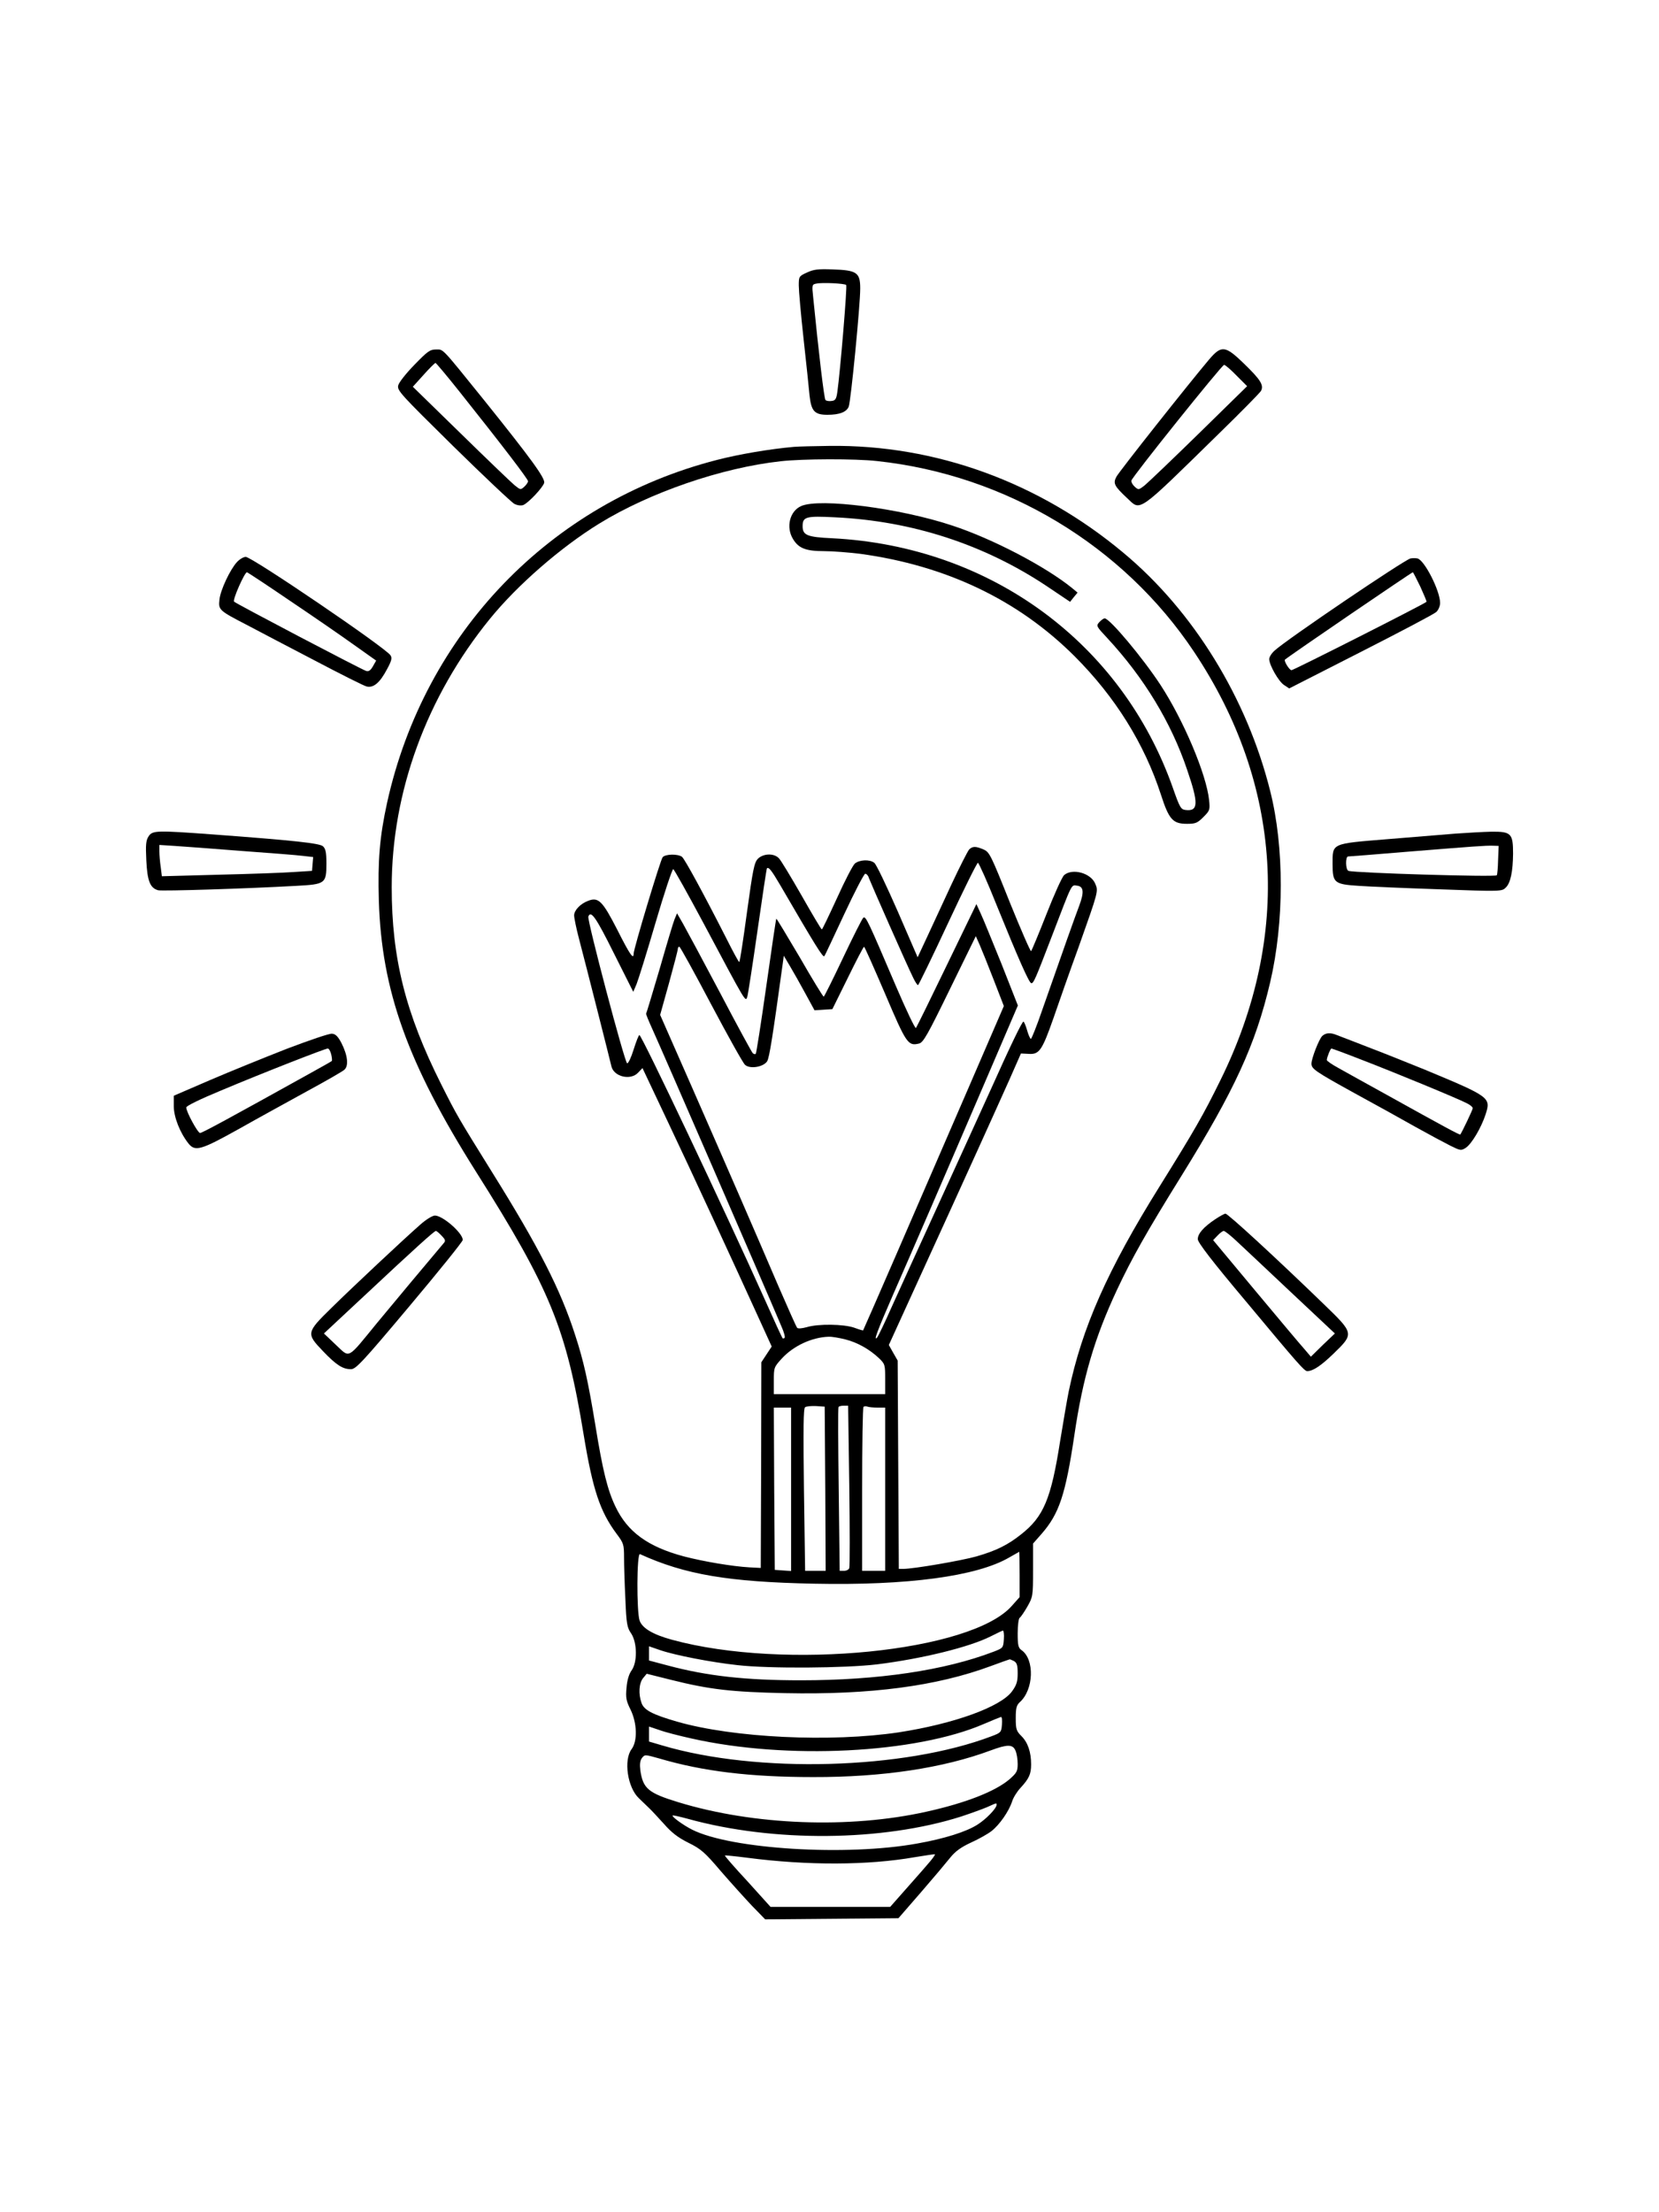 <?xml version="1.0" standalone="no"?>
<!DOCTYPE svg PUBLIC "-//W3C//DTD SVG 20010904//EN"
 "http://www.w3.org/TR/2001/REC-SVG-20010904/DTD/svg10.dtd">
<svg version="1.0" xmlns="http://www.w3.org/2000/svg"
 width="864pt" height="1152pt" viewBox="0 0 864 1152"
 preserveAspectRatio="xMidYMid meet">

<g transform="translate(0,1152) scale(0.1,-0.1)"
fill="#000000" stroke="none">
<path d="M4203 10101 c-42 -19 -43 -21 -43 -68 0 -26 11 -151 25 -278 14 -126
28 -259 31 -294 9 -82 26 -101 93 -101 63 0 99 14 111 42 11 27 60 526 60 616
0 83 -18 95 -144 99 -75 3 -99 0 -133 -16z m204 -65 c6 -6 -31 -449 -46 -556
-5 -37 -10 -46 -30 -48 -13 -2 -27 0 -32 5 -7 7 -35 243 -64 535 -7 64 -6 67
16 71 31 7 148 1 156 -7z"/>
<path d="M2158 9620 c-43 -44 -81 -92 -84 -107 -7 -26 13 -47 286 -316 161
-158 305 -294 319 -301 16 -8 34 -10 46 -6 27 11 101 90 109 115 7 23 -67 125
-312 430 -227 281 -211 265 -252 265 -31 0 -44 -10 -112 -80z m237 -142 c226
-284 355 -453 355 -464 0 -6 -9 -19 -20 -29 -19 -17 -20 -16 -51 9 -18 15
-144 136 -281 270 l-248 242 56 62 c30 34 59 62 62 62 4 -1 61 -69 127 -152z"/>
<path d="M6297 9648 c-104 -123 -470 -585 -483 -611 -18 -34 -11 -48 55 -110
74 -69 46 -89 481 337 113 110 210 209 217 220 16 30 -1 58 -90 144 -96 93
-116 95 -180 20z m143 -84 l55 -55 -250 -245 c-137 -134 -265 -256 -283 -271
-32 -25 -33 -25 -53 -7 -11 10 -18 24 -17 31 4 20 471 602 483 603 6 0 35 -25
65 -56z"/>
<path d="M4135 9193 c-125 -11 -285 -38 -401 -68 -869 -223 -1523 -903 -1718
-1785 -39 -178 -49 -302 -43 -510 14 -468 150 -847 505 -1410 387 -612 471
-817 562 -1373 47 -285 85 -398 171 -514 37 -49 39 -56 39 -125 0 -40 3 -138
7 -216 5 -128 9 -148 30 -178 32 -48 33 -151 2 -193 -13 -18 -23 -50 -26 -89
-5 -53 -2 -69 21 -115 34 -70 37 -164 5 -206 -42 -57 -21 -199 38 -255 18 -17
42 -40 53 -51 12 -11 46 -48 77 -82 41 -47 74 -72 128 -99 65 -32 85 -49 169
-148 53 -61 126 -142 163 -181 l68 -70 347 3 347 3 119 137 c65 75 133 156
152 180 25 31 55 53 107 77 40 18 88 45 107 60 41 32 90 102 107 154 6 20 26
52 44 71 44 48 55 71 55 122 0 64 -17 114 -50 147 -27 27 -30 36 -30 94 0 53
4 67 21 83 73 65 78 223 9 271 -17 12 -20 26 -20 88 0 41 5 77 10 80 6 4 24
30 40 58 29 51 30 55 30 190 l0 139 44 50 c92 105 125 204 171 513 44 300 105
508 223 760 76 162 153 299 335 592 276 445 386 683 462 1008 73 311 74 704 0
996 -121 484 -400 937 -764 1240 -440 368 -979 564 -1531 557 -80 -1 -163 -3
-185 -5z m433 -74 c671 -72 1282 -440 1651 -994 460 -690 509 -1478 136 -2232
-88 -179 -134 -259 -317 -553 -270 -433 -403 -734 -472 -1065 -8 -39 -28 -156
-45 -260 -47 -301 -86 -393 -203 -485 -69 -55 -129 -85 -233 -115 -78 -22
-327 -65 -382 -65 l-22 0 -3 542 -3 543 -23 40 -23 41 166 364 c245 536 395
868 463 1020 l59 134 40 -2 c55 -4 70 17 129 185 26 76 85 244 132 373 102
288 103 289 86 328 -23 56 -119 82 -162 45 -11 -10 -52 -101 -92 -203 -40
-102 -76 -188 -80 -193 -3 -4 -53 111 -111 254 -98 246 -106 262 -136 275 -41
18 -58 18 -76 0 -7 -8 -49 -90 -92 -182 -43 -93 -100 -216 -127 -274 l-49
-105 -104 240 c-58 132 -112 246 -122 252 -24 19 -77 16 -101 -4 -11 -10 -53
-91 -93 -180 -41 -89 -76 -163 -79 -163 -3 0 -50 79 -105 176 -55 96 -108 184
-118 194 -25 28 -82 26 -110 -2 -19 -20 -26 -55 -57 -280 -19 -142 -37 -258
-40 -258 -3 0 -33 55 -67 123 -119 234 -216 412 -231 425 -21 16 -87 15 -101
-2 -12 -15 -151 -477 -151 -502 0 -34 -20 -5 -85 124 -77 150 -98 172 -152
151 -40 -15 -73 -49 -73 -76 0 -12 11 -67 25 -120 38 -144 162 -634 169 -665
12 -55 100 -76 139 -34 l23 24 128 -271 c119 -250 353 -757 489 -1056 l56
-123 -27 -41 -27 -41 -1 -535 -2 -536 -58 3 c-89 5 -238 30 -342 57 -187 50
-294 127 -357 260 -41 86 -66 186 -104 421 -39 236 -61 335 -106 473 -76 236
-189 457 -433 848 -179 288 -183 295 -265 458 -185 369 -257 655 -257 1025 0
495 181 991 511 1397 143 176 368 372 569 496 263 162 637 291 945 325 114 13
389 14 503 1z m621 -2309 c116 -286 171 -410 182 -410 12 0 19 15 108 247 107
279 99 265 130 261 35 -4 38 -34 11 -106 -21 -55 -85 -235 -193 -544 -28 -82
-55 -148 -58 -148 -4 0 -13 20 -20 45 -7 25 -16 45 -19 45 -7 0 -66 -121 -173
-360 -41 -91 -159 -349 -262 -575 -103 -225 -217 -475 -253 -555 -35 -80 -69
-149 -73 -154 -22 -25 -2 29 82 222 98 223 250 574 496 1147 l154 359 -85 216
c-48 118 -96 237 -109 264 l-22 48 -154 -318 c-85 -176 -157 -323 -161 -327
-4 -5 -51 94 -105 220 -144 337 -156 364 -169 354 -6 -5 -54 -100 -106 -210
-52 -110 -97 -200 -100 -201 -4 0 -60 92 -125 205 -66 112 -121 203 -122 201
-2 -2 -25 -159 -52 -350 -27 -191 -52 -350 -55 -354 -4 -3 -11 -1 -16 4 -5 5
-82 146 -170 314 -89 168 -176 330 -193 360 l-31 54 -13 -31 c-7 -17 -42 -134
-78 -260 -37 -125 -68 -229 -70 -231 -2 -2 13 -38 32 -80 47 -103 578 -1325
673 -1550 13 -29 20 -55 16 -59 -3 -3 -8 -4 -10 -2 -3 2 -45 94 -94 204 -204
455 -640 1375 -652 1375 -4 0 -17 -34 -30 -75 -13 -42 -28 -74 -34 -72 -13 4
-209 746 -202 764 13 34 39 -2 132 -189 l102 -203 17 40 c9 22 54 166 99 320
45 154 87 279 92 279 5 -1 75 -127 157 -280 227 -426 219 -413 229 -384 4 14
28 169 53 344 25 176 47 321 49 324 9 9 24 -10 68 -85 185 -318 224 -381 231
-372 3 2 48 100 103 217 54 116 104 212 110 212 7 0 16 -10 19 -22 8 -22 198
-454 231 -520 10 -21 21 -38 25 -38 3 0 73 144 155 320 82 176 153 319 157
317 5 -1 49 -99 96 -217z m-14 -392 l53 -137 -185 -428 c-265 -613 -540 -1246
-548 -1261 -1 -1 -22 5 -46 14 -54 19 -188 21 -247 3 -26 -7 -46 -9 -51 -3 -4
5 -47 101 -96 214 -128 299 -266 616 -452 1040 l-165 375 46 165 c25 91 46
171 46 178 0 6 3 12 8 12 4 0 78 -134 165 -299 87 -164 166 -306 177 -316 25
-23 95 -12 115 18 12 18 30 136 81 506 l6 44 32 -54 c18 -30 54 -94 80 -142
l48 -88 47 3 46 3 80 162 c44 90 82 163 85 163 3 0 52 -111 110 -246 111 -261
119 -272 177 -258 22 6 45 47 160 283 l135 276 20 -45 c11 -25 44 -107 73
-182z m-772 -1873 c63 -16 125 -51 175 -98 31 -30 32 -34 32 -109 l0 -78 -290
0 -290 0 0 70 c0 69 1 71 42 116 61 66 156 110 243 113 17 1 56 -6 88 -14z
m-105 -777 l2 -428 -53 0 -54 0 -6 422 c-4 318 -3 425 6 430 7 5 32 7 57 6
l45 -3 3 -427z m125 16 c3 -228 3 -422 0 -430 -3 -8 -15 -14 -28 -14 l-22 0
-5 423 c-3 232 -4 425 -1 430 2 4 14 7 27 7 l23 0 6 -416z m148 406 l39 0 0
-425 0 -425 -60 0 -60 0 0 423 c0 233 3 427 7 431 4 3 13 4 21 1 7 -3 31 -5
53 -5z m-451 -426 l0 -425 -42 3 -43 3 -3 423 -2 422 45 0 45 0 0 -426z m1190
-443 l0 -118 -40 -45 c-210 -240 -1184 -337 -1770 -177 -99 27 -155 60 -169
100 -16 47 -15 353 2 346 235 -107 461 -145 907 -154 485 -10 846 38 1015 136
28 16 51 29 53 30 1 1 2 -52 2 -118z m-82 -337 c-3 -45 -4 -46 -53 -65 -256
-98 -603 -149 -1004 -149 -288 0 -487 22 -693 77 l-98 26 0 37 0 37 58 -20
c79 -27 265 -63 402 -78 164 -19 563 -16 728 4 234 29 482 90 592 146 30 15
59 29 63 30 4 0 7 -20 5 -45z m53 -114 c15 -9 19 -22 19 -64 0 -43 -6 -61 -29
-93 -59 -82 -305 -170 -590 -214 -354 -53 -862 -29 -1156 56 -128 37 -171 60
-184 97 -17 48 -13 103 8 129 l19 23 128 -32 c200 -50 313 -63 594 -69 441 -9
787 36 1070 141 52 19 96 35 98 35 2 1 12 -4 23 -9z m-63 -331 c-3 -39 -5 -42
-53 -60 -456 -174 -1223 -195 -1717 -48 l-68 20 0 39 0 39 54 -18 c29 -11 104
-30 167 -44 496 -112 1169 -78 1524 76 44 19 84 35 88 36 5 1 7 -17 5 -40z
m70 -134 c7 -14 12 -46 12 -70 0 -39 -5 -47 -42 -80 -75 -64 -229 -124 -432
-169 -402 -90 -900 -71 -1293 49 -157 48 -184 71 -198 165 -4 32 -2 51 8 65
15 19 15 19 90 -2 227 -67 473 -97 802 -97 361 -1 678 47 925 139 86 32 114
32 128 0z m-98 -284 c0 -18 -55 -75 -100 -103 -58 -37 -172 -73 -313 -98 -368
-67 -969 -30 -1172 72 -46 23 -108 68 -102 74 2 2 37 -6 78 -17 446 -124 1015
-119 1426 12 51 17 112 39 135 49 51 23 48 22 48 11z m-345 -293 c-15 -18 -68
-79 -118 -135 l-91 -103 -311 0 -312 0 -120 133 c-67 72 -120 133 -118 135 1
1 54 -4 116 -12 313 -41 630 -40 874 3 55 9 102 16 104 15 2 -2 -9 -18 -24
-36z"/>
<path d="M4173 8885 c-60 -26 -81 -110 -43 -172 29 -48 66 -63 162 -63 46 0
130 -7 188 -14 447 -61 823 -240 1117 -534 211 -211 363 -455 449 -720 42
-130 62 -152 136 -152 44 0 54 4 85 35 34 34 35 38 30 88 -14 135 -133 416
-253 600 -93 142 -265 347 -291 347 -5 0 -18 -9 -28 -20 -17 -19 -16 -21 41
-82 192 -207 334 -441 417 -688 60 -175 58 -216 -9 -208 -24 3 -30 13 -65 113
-266 757 -951 1260 -1774 1302 -132 6 -155 16 -155 63 0 49 17 54 170 46 400
-19 775 -141 1101 -358 l122 -82 19 24 20 24 -29 24 c-138 112 -413 256 -623
325 -273 91 -690 144 -787 102z"/>
<path d="M1234 8593 c-35 -38 -86 -145 -91 -195 -6 -54 -3 -57 142 -132 61
-32 220 -116 355 -186 135 -71 256 -132 270 -135 35 -8 68 19 105 89 24 44 28
59 19 73 -24 39 -722 513 -754 513 -12 0 -32 -12 -46 -27z m274 -200 c119 -80
270 -184 334 -230 l117 -83 -17 -30 c-12 -21 -22 -28 -35 -24 -25 8 -677 350
-688 361 -9 9 55 153 67 153 3 0 103 -66 222 -147z"/>
<path d="M7346 8612 c-32 -7 -648 -424 -708 -480 -16 -14 -28 -34 -28 -44 0
-31 49 -117 77 -135 l27 -18 373 190 c206 105 383 198 393 208 11 10 20 31 20
47 0 63 -81 223 -118 232 -9 2 -26 2 -36 0z m51 -147 c19 -42 34 -77 32 -79
-12 -12 -692 -356 -703 -356 -11 0 -41 49 -34 55 34 28 659 454 666 455 2 0
19 -34 39 -75z"/>
<path d="M774 7165 c-14 -21 -16 -44 -12 -125 5 -108 20 -145 62 -156 23 -5
452 8 720 23 150 8 156 12 156 116 0 58 -4 77 -18 90 -18 16 -147 30 -577 62
-288 21 -311 21 -331 -10z m481 -76 c149 -11 294 -22 323 -26 l53 -6 -3 -36
-3 -36 -95 -6 c-52 -4 -228 -10 -391 -14 l-296 -8 -6 48 c-4 26 -7 63 -7 82
l0 33 78 -5 c42 -3 199 -14 347 -26z"/>
<path d="M7580 7179 c-58 -5 -217 -18 -355 -29 -295 -24 -285 -20 -285 -131 0
-96 9 -104 136 -112 54 -4 245 -12 422 -18 320 -12 324 -11 344 9 25 24 37 83
38 177 0 105 -10 115 -113 114 -45 -1 -129 -6 -187 -10z m222 -138 c-1 -41 -4
-77 -7 -79 -9 -10 -740 12 -772 23 -16 5 -17 75 -2 75 6 0 147 11 313 25 348
28 400 32 441 31 l30 -1 -3 -74z"/>
<path d="M1495 6059 c-115 -45 -295 -118 -400 -163 l-190 -82 0 -54 c0 -57 32
-138 76 -194 35 -44 64 -36 263 75 99 56 260 144 356 197 96 52 183 102 193
111 24 20 18 75 -15 140 -18 34 -31 47 -49 48 -13 2 -118 -34 -234 -78z m230
-30 c4 -17 5 -32 3 -34 -1 -2 -55 -32 -118 -67 -403 -224 -557 -308 -568 -308
-12 0 -72 110 -72 133 0 8 72 43 178 87 228 96 544 219 559 220 6 0 14 -14 18
-31z"/>
<path d="M6886 6125 c-17 -17 -56 -117 -56 -144 0 -27 20 -41 225 -154 105
-57 247 -136 316 -175 70 -39 152 -83 182 -98 53 -26 56 -27 81 -11 31 21 80
104 103 174 28 88 24 91 -317 233 -91 37 -226 91 -300 119 -74 29 -145 56
-158 61 -33 14 -58 12 -76 -5z m206 -124 c164 -63 502 -202 549 -227 16 -8 29
-19 29 -25 0 -8 -57 -127 -65 -137 -3 -3 -83 40 -385 208 -102 56 -213 118
-247 137 -35 19 -63 38 -63 43 0 13 19 60 24 60 3 0 74 -26 158 -59z"/>
<path d="M6329 5171 c-61 -41 -91 -75 -91 -104 0 -17 74 -114 250 -323 275
-330 305 -364 320 -364 30 0 72 28 138 92 106 103 106 104 -49 254 -253 245
-502 474 -515 474 -5 0 -29 -13 -53 -29z m110 -113 c31 -29 159 -149 284 -267
l229 -215 -63 -60 -62 -61 -34 40 c-20 22 -134 158 -255 303 l-220 264 23 24
c12 13 27 24 32 24 6 0 35 -23 66 -52z"/>
<path d="M2189 5143 c-91 -80 -348 -321 -461 -432 -134 -131 -134 -135 -45
-228 69 -72 102 -93 145 -93 25 0 60 37 305 329 153 182 277 336 277 344 0 36
-104 127 -145 127 -13 0 -47 -21 -76 -47z m111 -58 c21 -22 22 -27 8 -42 -82
-97 -255 -304 -345 -413 -158 -193 -139 -183 -214 -113 l-62 59 209 195 c267
250 366 339 374 339 4 0 17 -11 30 -25z"/>
</g>
</svg>
